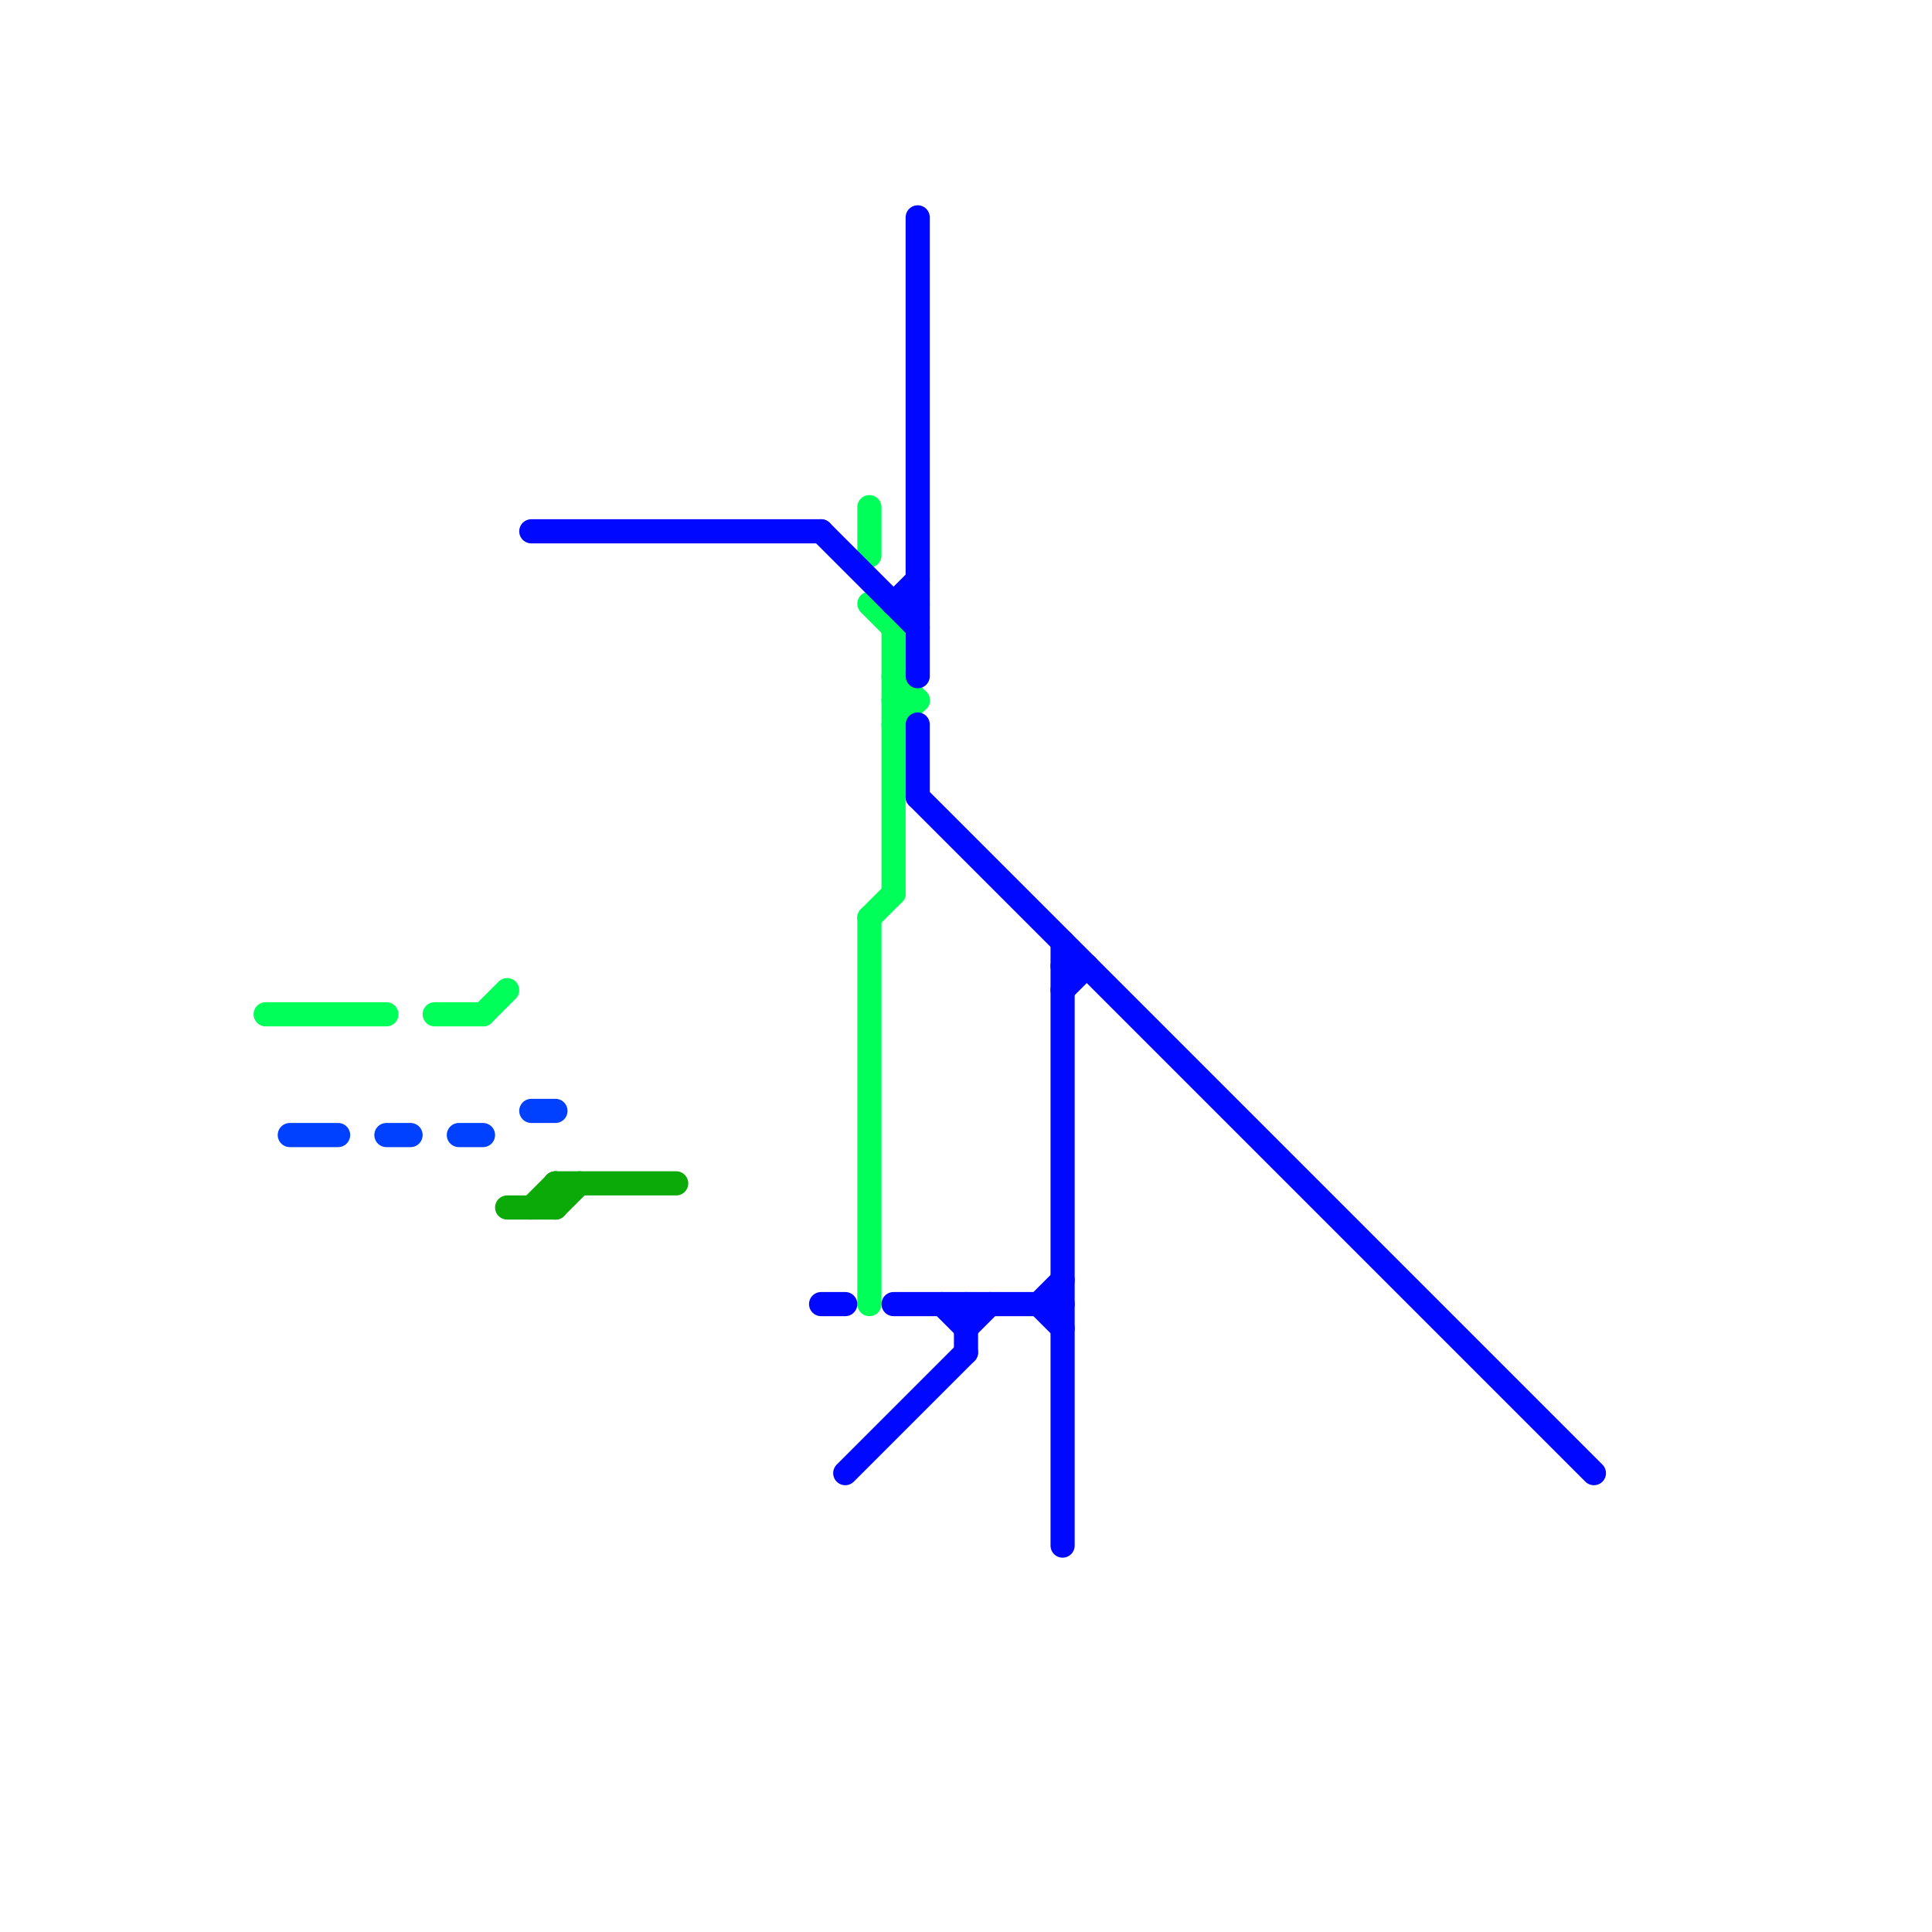 
<svg version="1.1" xmlns="http://www.w3.org/2000/svg" viewBox="0 0 80 80">
<style>text { font: 1px Helvetica; font-weight: 600; white-space: pre; dominant-baseline: central; } line { stroke-width: 1; fill: none; stroke-linecap: round; stroke-linejoin: round; } .c0 { stroke: #00ff59 } .c1 { stroke: #0040ff } .c2 { stroke: #0caa09 } .c3 { stroke: #0008ff }</style><defs><g id="wm-xf"><circle r="1.2" fill="#000"/><circle r="0.9" fill="#fff"/><circle r="0.6" fill="#000"/><circle r="0.3" fill="#fff"/></g><g id="wm"><circle r="0.6" fill="#000"/><circle r="0.3" fill="#fff"/></g></defs><line class="c0" x1="11" y1="42" x2="16" y2="42"/><line class="c0" x1="20" y1="42" x2="21" y2="41"/><line class="c0" x1="36" y1="38" x2="37" y2="37"/><line class="c0" x1="36" y1="38" x2="36" y2="54"/><line class="c0" x1="18" y1="42" x2="20" y2="42"/><line class="c0" x1="37" y1="30" x2="38" y2="29"/><line class="c0" x1="36" y1="25" x2="37" y2="26"/><line class="c0" x1="36" y1="21" x2="36" y2="23"/><line class="c0" x1="37" y1="26" x2="37" y2="37"/><line class="c0" x1="37" y1="28" x2="38" y2="29"/><line class="c0" x1="37" y1="29" x2="38" y2="29"/><line class="c1" x1="12" y1="47" x2="14" y2="47"/><line class="c1" x1="16" y1="47" x2="17" y2="47"/><line class="c1" x1="19" y1="47" x2="20" y2="47"/><line class="c1" x1="22" y1="46" x2="23" y2="46"/><line class="c2" x1="23" y1="49" x2="28" y2="49"/><line class="c2" x1="23" y1="50" x2="24" y2="49"/><line class="c2" x1="21" y1="50" x2="23" y2="50"/><line class="c2" x1="23" y1="49" x2="23" y2="50"/><line class="c2" x1="22" y1="50" x2="23" y2="49"/><line class="c3" x1="40" y1="54" x2="40" y2="56"/><line class="c3" x1="38" y1="30" x2="38" y2="33"/><line class="c3" x1="44" y1="40" x2="45" y2="40"/><line class="c3" x1="44" y1="39" x2="44" y2="64"/><line class="c3" x1="37" y1="54" x2="44" y2="54"/><line class="c3" x1="40" y1="55" x2="41" y2="54"/><line class="c3" x1="34" y1="22" x2="38" y2="26"/><line class="c3" x1="43" y1="54" x2="44" y2="55"/><line class="c3" x1="34" y1="54" x2="35" y2="54"/><line class="c3" x1="38" y1="9" x2="38" y2="28"/><line class="c3" x1="44" y1="41" x2="45" y2="40"/><line class="c3" x1="35" y1="61" x2="40" y2="56"/><line class="c3" x1="37" y1="25" x2="38" y2="25"/><line class="c3" x1="43" y1="54" x2="44" y2="53"/><line class="c3" x1="39" y1="54" x2="40" y2="55"/><line class="c3" x1="38" y1="33" x2="66" y2="61"/><line class="c3" x1="37" y1="25" x2="38" y2="24"/><line class="c3" x1="22" y1="22" x2="34" y2="22"/>
</svg>
